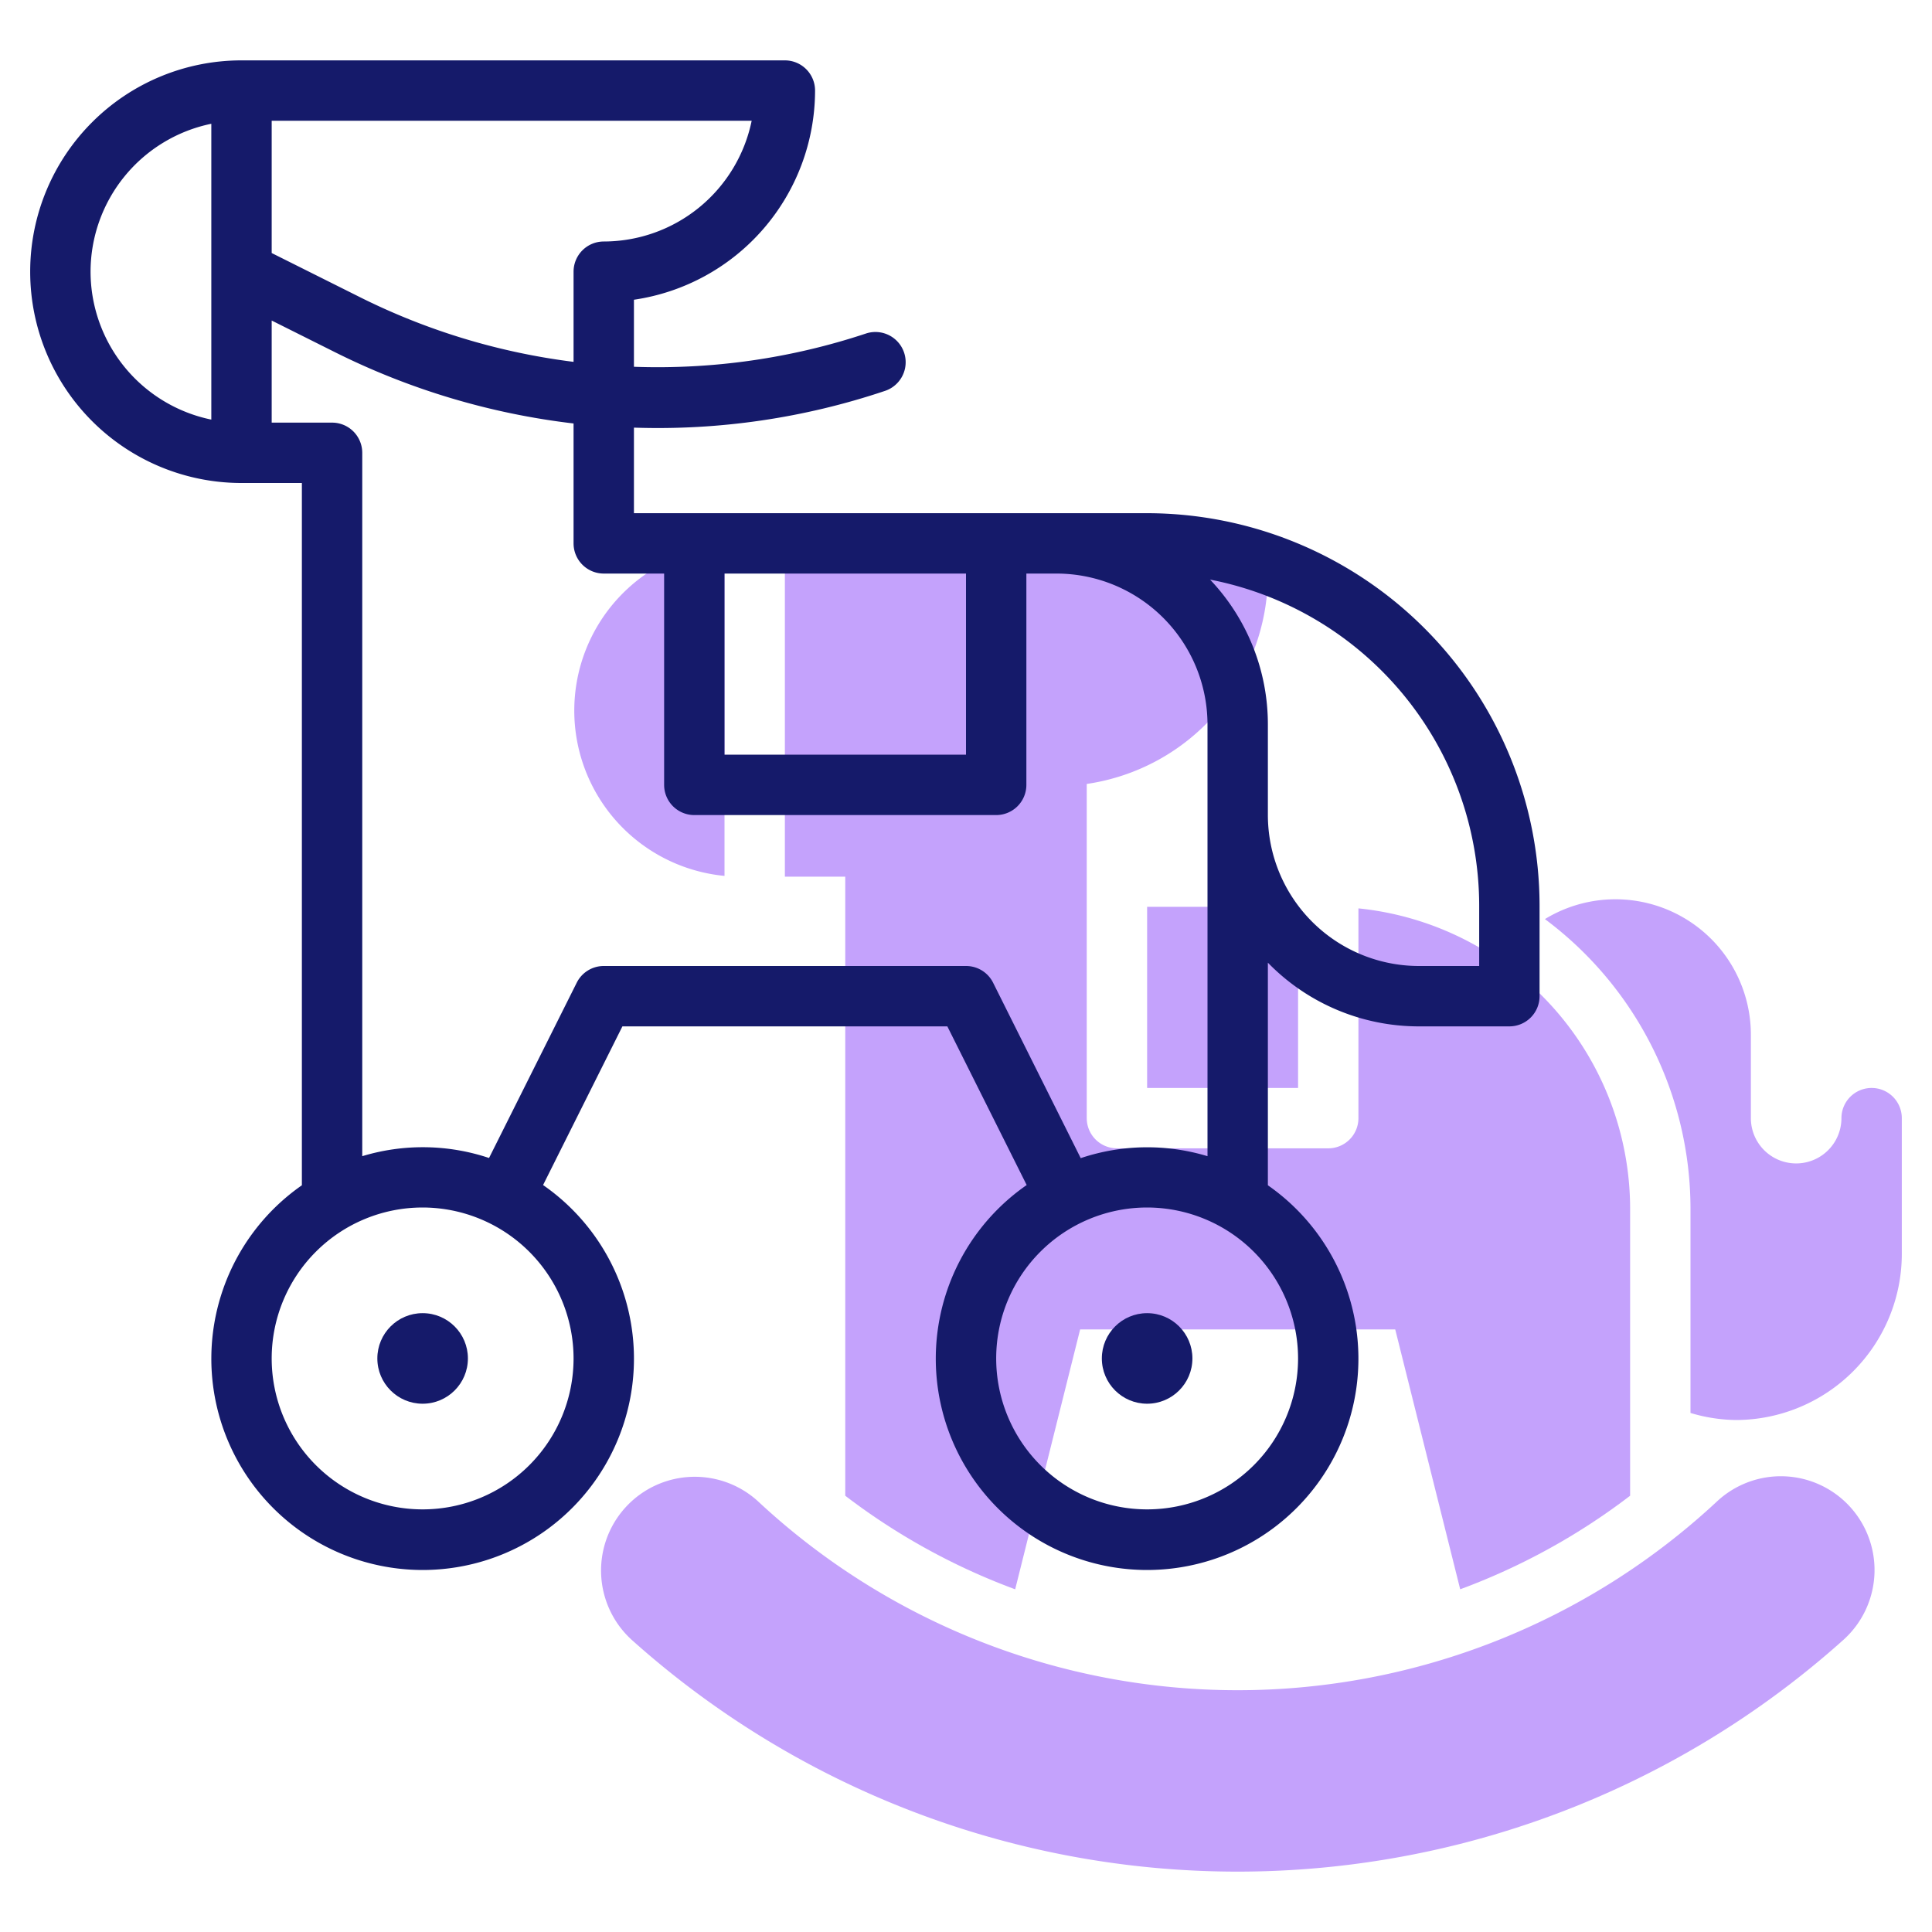 <svg id="Line" xmlns="http://www.w3.org/2000/svg" width="64" height="64" viewBox="0 0 64 64"><title>rocking horse</title><path d="M61.185,49.81a3.1,3.1,0,0,0-4.3-.08h0a23.293,23.293,0,0,1-31.778,0,3.105,3.105,0,1,0-4.182,4.591,30.07,30.07,0,0,0,40.142,0A3.11,3.11,0,0,0,61.185,49.81Z" style="fill:#c4a2fc"/><rect x="38" y="30.04" width="5" height="6" style="fill:#c4a2fc"/><path d="M62,36.04a1,1,0,0,0-1,1,1.5,1.5,0,0,1-3,0V34.29a4.487,4.487,0,0,0-6.823-3.844A11.977,11.977,0,0,1,56,40.04v6.766a5.437,5.437,0,0,0,1.5.234,5.506,5.506,0,0,0,5.5-5.5v-4.5A1,1,0,0,0,62,36.04Z" style="fill:#c4a2fc"/><path d="M24,18.065a5.5,5.5,0,0,0,0,10.95Z" style="fill:#c4a2fc"/><path d="M45,30.091V37.04a1,1,0,0,1-1,1H37a1,1,0,0,1-1-1V25.969a7.011,7.011,0,0,0,6-6.929,1,1,0,0,0-1-1H26v11h2V49.548a21.578,21.578,0,0,0,5.629,3.1l2.152-8.609H46.219l2.152,8.608A21.575,21.575,0,0,0,54,49.548V40.04A10.013,10.013,0,0,0,45,30.091Z" style="fill:#c4a2fc"/><circle cx="14" cy="45" r="1.5" style="fill:#151a6a"/><circle cx="38" cy="45" r="1.5" style="fill:#151a6a"/><path d="M38,17H21V14.166a23.625,23.625,0,0,0,8.316-1.217,1,1,0,0,0-.632-1.9A21.891,21.891,0,0,1,21,12.15V9.929A7.011,7.011,0,0,0,27,3a1,1,0,0,0-1-1H8A7,7,0,0,0,8,16h2V39.264a7,7,0,1,0,7.99-.008L20.618,34H31.382l2.628,5.256a7,7,0,1,0,7.99.008V31.89A6.977,6.977,0,0,0,47,34h3a1,1,0,0,0,1-1V30A13.015,13.015,0,0,0,38,17ZM24,19h8v6H24ZM20,8a1,1,0,0,0-1,1v2.987a21.9,21.9,0,0,1-7.038-2.124L9,8.382V4H24.9A5.008,5.008,0,0,1,20,8ZM3,9A5.009,5.009,0,0,1,7,4.1v9.8A5.009,5.009,0,0,1,3,9ZM19,45a5,5,0,1,1-5-5A5.006,5.006,0,0,1,19,45Zm24,0a5,5,0,1,1-5-5A5.006,5.006,0,0,1,43,45Zm-3-6.7a6.92,6.92,0,0,0-4.2.065l-2.9-5.807A1,1,0,0,0,32,32H20a1,1,0,0,0-.895.553L16.2,38.36A6.92,6.92,0,0,0,12,38.3V15a1,1,0,0,0-1-1H9V10.618l2.067,1.034A23.916,23.916,0,0,0,19,14.028V18a1,1,0,0,0,1,1h2v7a1,1,0,0,0,1,1H33a1,1,0,0,0,1-1V19h1a5.006,5.006,0,0,1,5,5ZM49,32H47a5.006,5.006,0,0,1-5-5V24a6.966,6.966,0,0,0-1.915-4.8A11.015,11.015,0,0,1,49,30Z" style="fill:#151a6a"/></svg>
